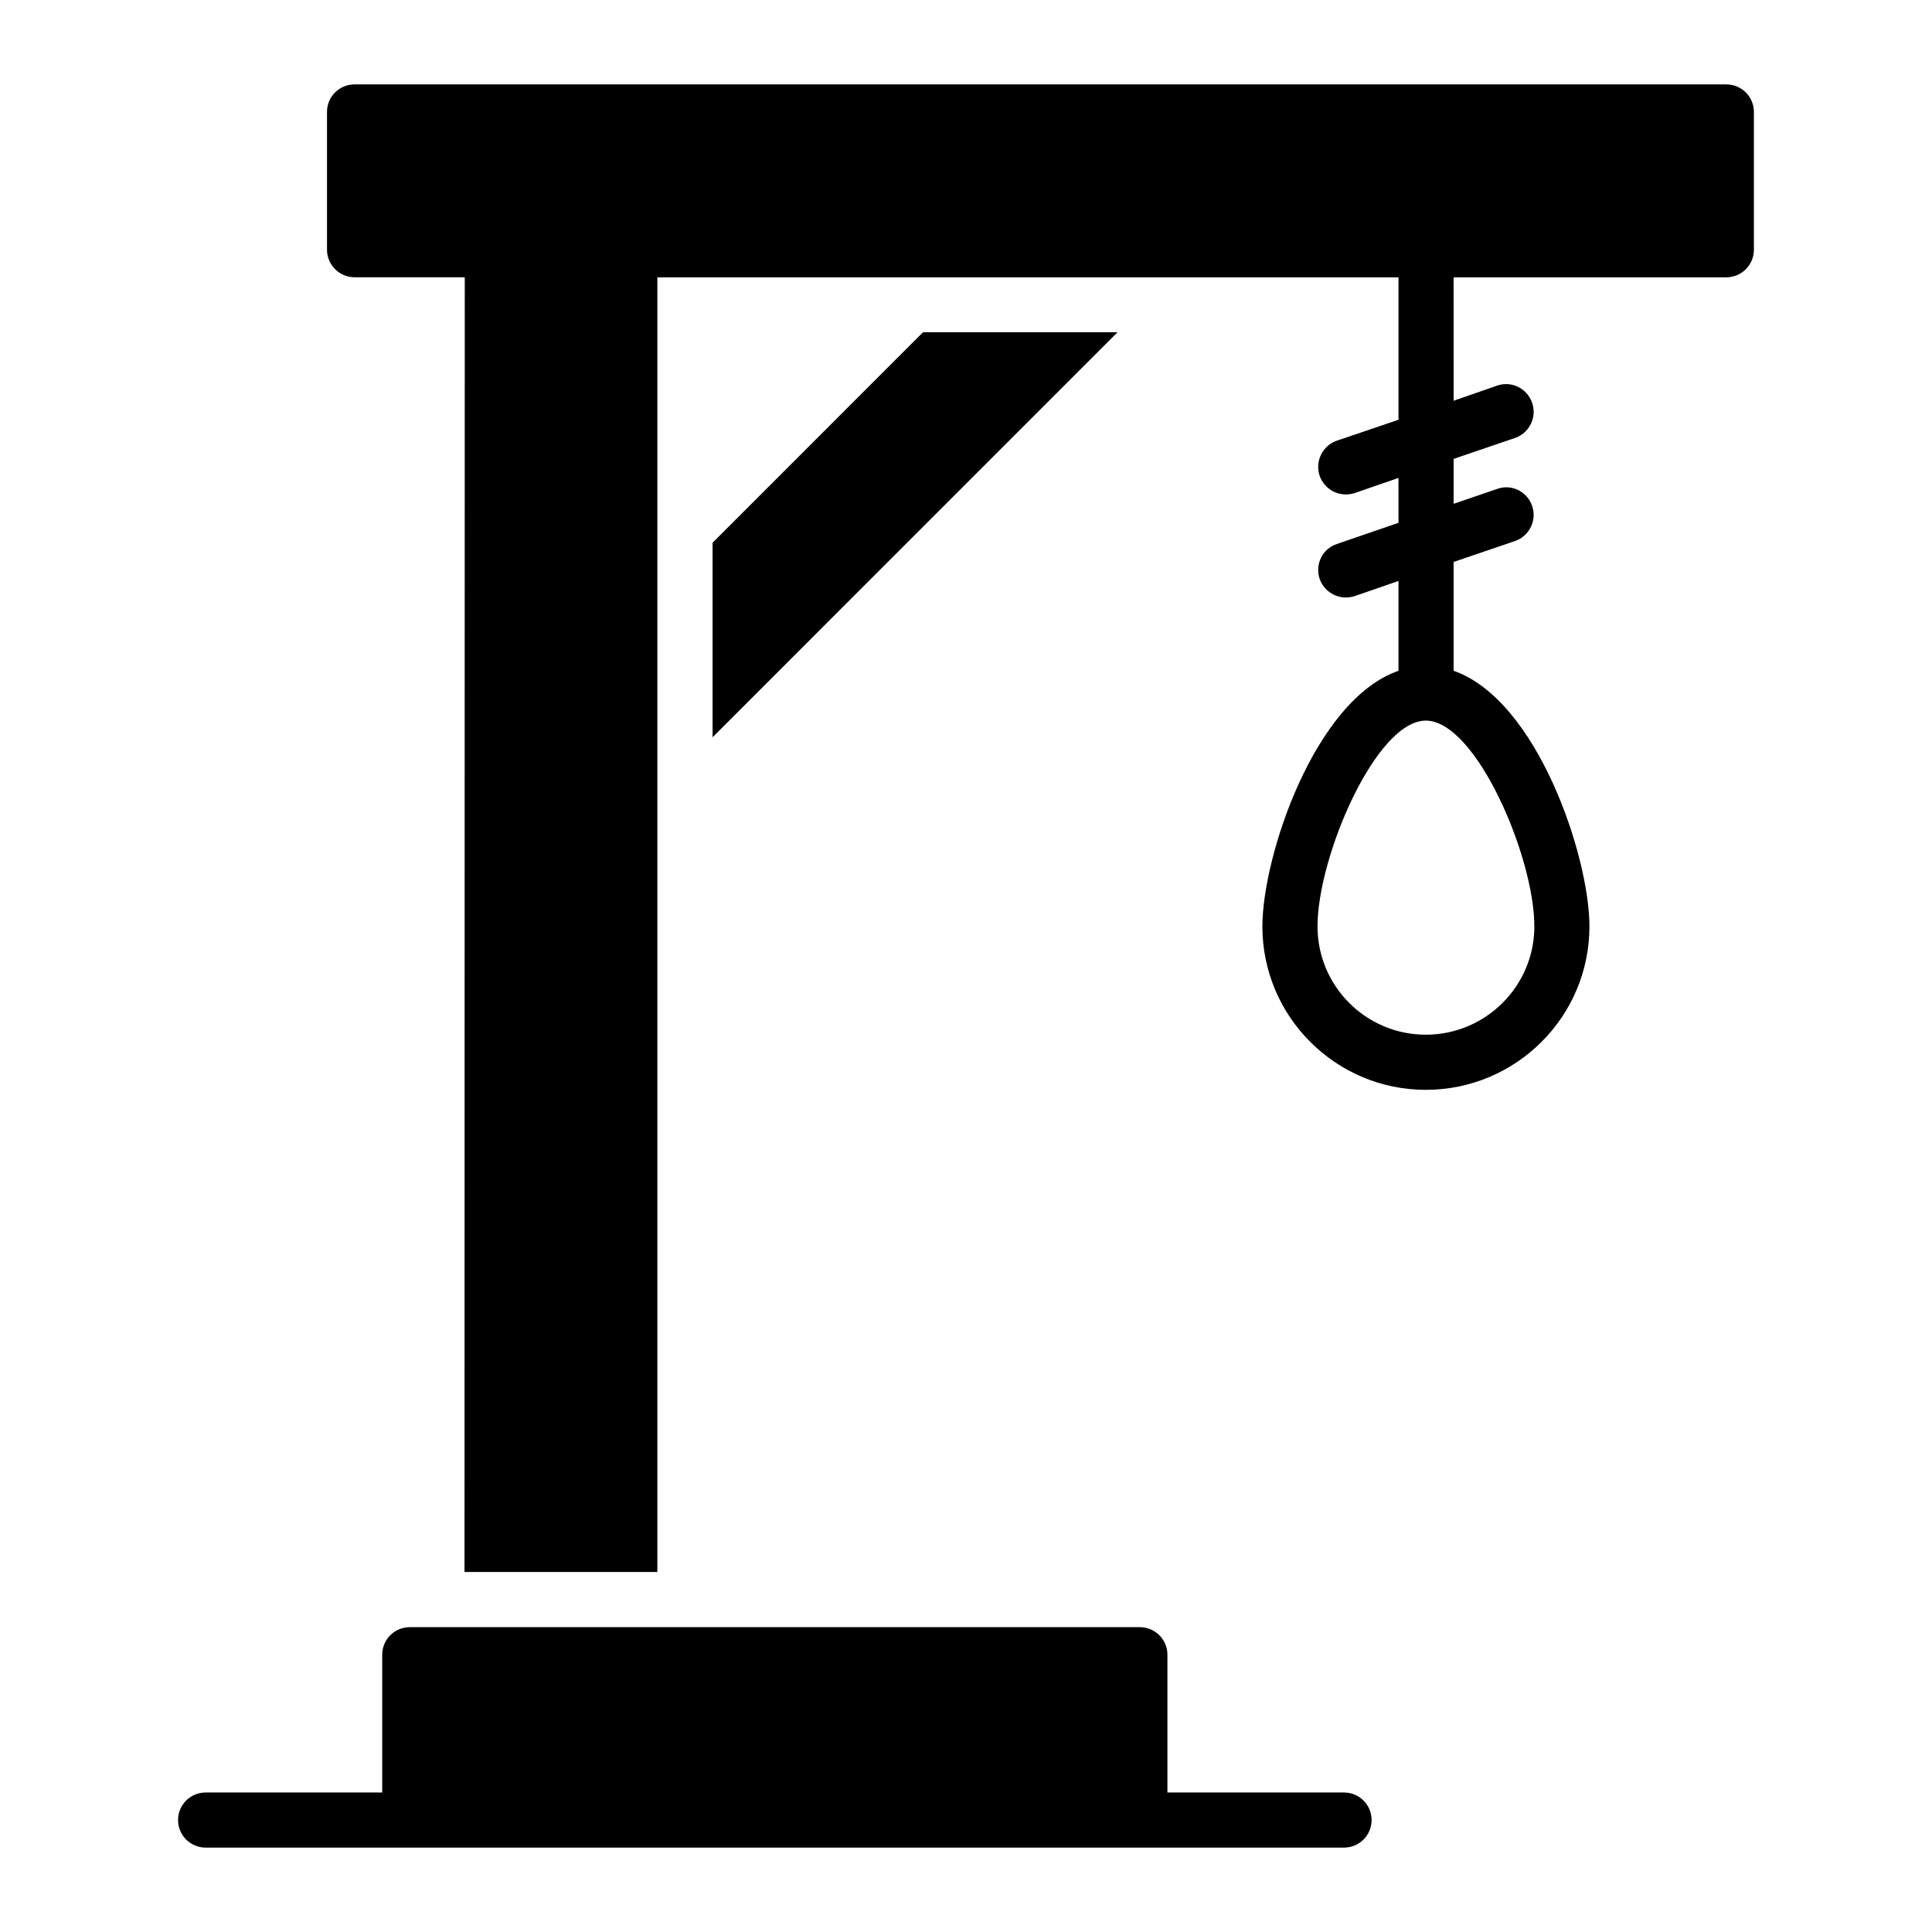 <?xml version="1.0" encoding="UTF-8"?>
<!-- Uploaded to: SVG Repo, www.svgrepo.com, Generator: SVG Repo Mixer Tools -->
<svg fill="#000000" width="800px" height="800px" version="1.1" viewBox="144 144 512 512" xmlns="http://www.w3.org/2000/svg">
 <g>
  <path d="m332.84 287.83v51.551l107.33-107.34h-51.551z"/>
  <path d="m601.51 166.37h-363.55c-4.016 0-7.301 3.211-7.301 7.301v36.508c0 4.016 3.285 7.301 7.301 7.301h29.207l-0.07 343.11h51.109v-343.1h196.41v37.75l-16.355 5.551c-3.797 1.316-5.84 5.477-4.527 9.348 1.094 2.992 3.871 4.891 6.938 4.891 0.805 0 1.605-0.145 2.336-0.363l11.609-4.016v11.902l-16.355 5.621c-3.797 1.242-5.84 5.402-4.527 9.273 1.094 2.992 3.871 4.891 6.938 4.891 0.805 0 1.605-0.145 2.336-0.363l11.609-4.016v23.805c-22.27 7.738-36.07 49.211-36.07 67.758 0 23.875 19.422 43.297 43.301 43.297 23.949 0 43.371-19.422 43.371-43.297 0-18.547-13.801-60.02-35.996-67.758v-28.84l16.285-5.551c3.797-1.312 5.84-5.477 4.527-9.273-1.312-3.871-5.477-5.914-9.273-4.527l-11.535 3.941v-11.902l16.285-5.551c3.797-1.312 5.84-5.477 4.527-9.273-1.312-3.871-5.477-5.914-9.273-4.602l-11.535 4.016-0.012-32.711h72.285c4.016 0 7.301-3.285 7.301-7.301v-36.508c0-4.09-3.285-7.305-7.301-7.305zm-50.891 223.14c0 15.844-12.926 28.695-28.77 28.695s-28.695-12.852-28.695-28.695c0-18.473 15.48-54.543 28.695-54.543 13.289 0 28.77 36.07 28.77 54.543z"/>
  <path d="m500.18 619.03h-46.801v-36.512c0-4.031-3.269-7.301-7.301-7.301h-193.49c-4.031 0-7.301 3.269-7.301 7.301v36.512h-46.801c-4.035 0-7.301 3.266-7.301 7.301s3.266 7.301 7.301 7.301h301.7c4.035 0 7.301-3.266 7.301-7.301 0.004-4.035-3.262-7.301-7.301-7.301z"/>
 </g>
</svg>